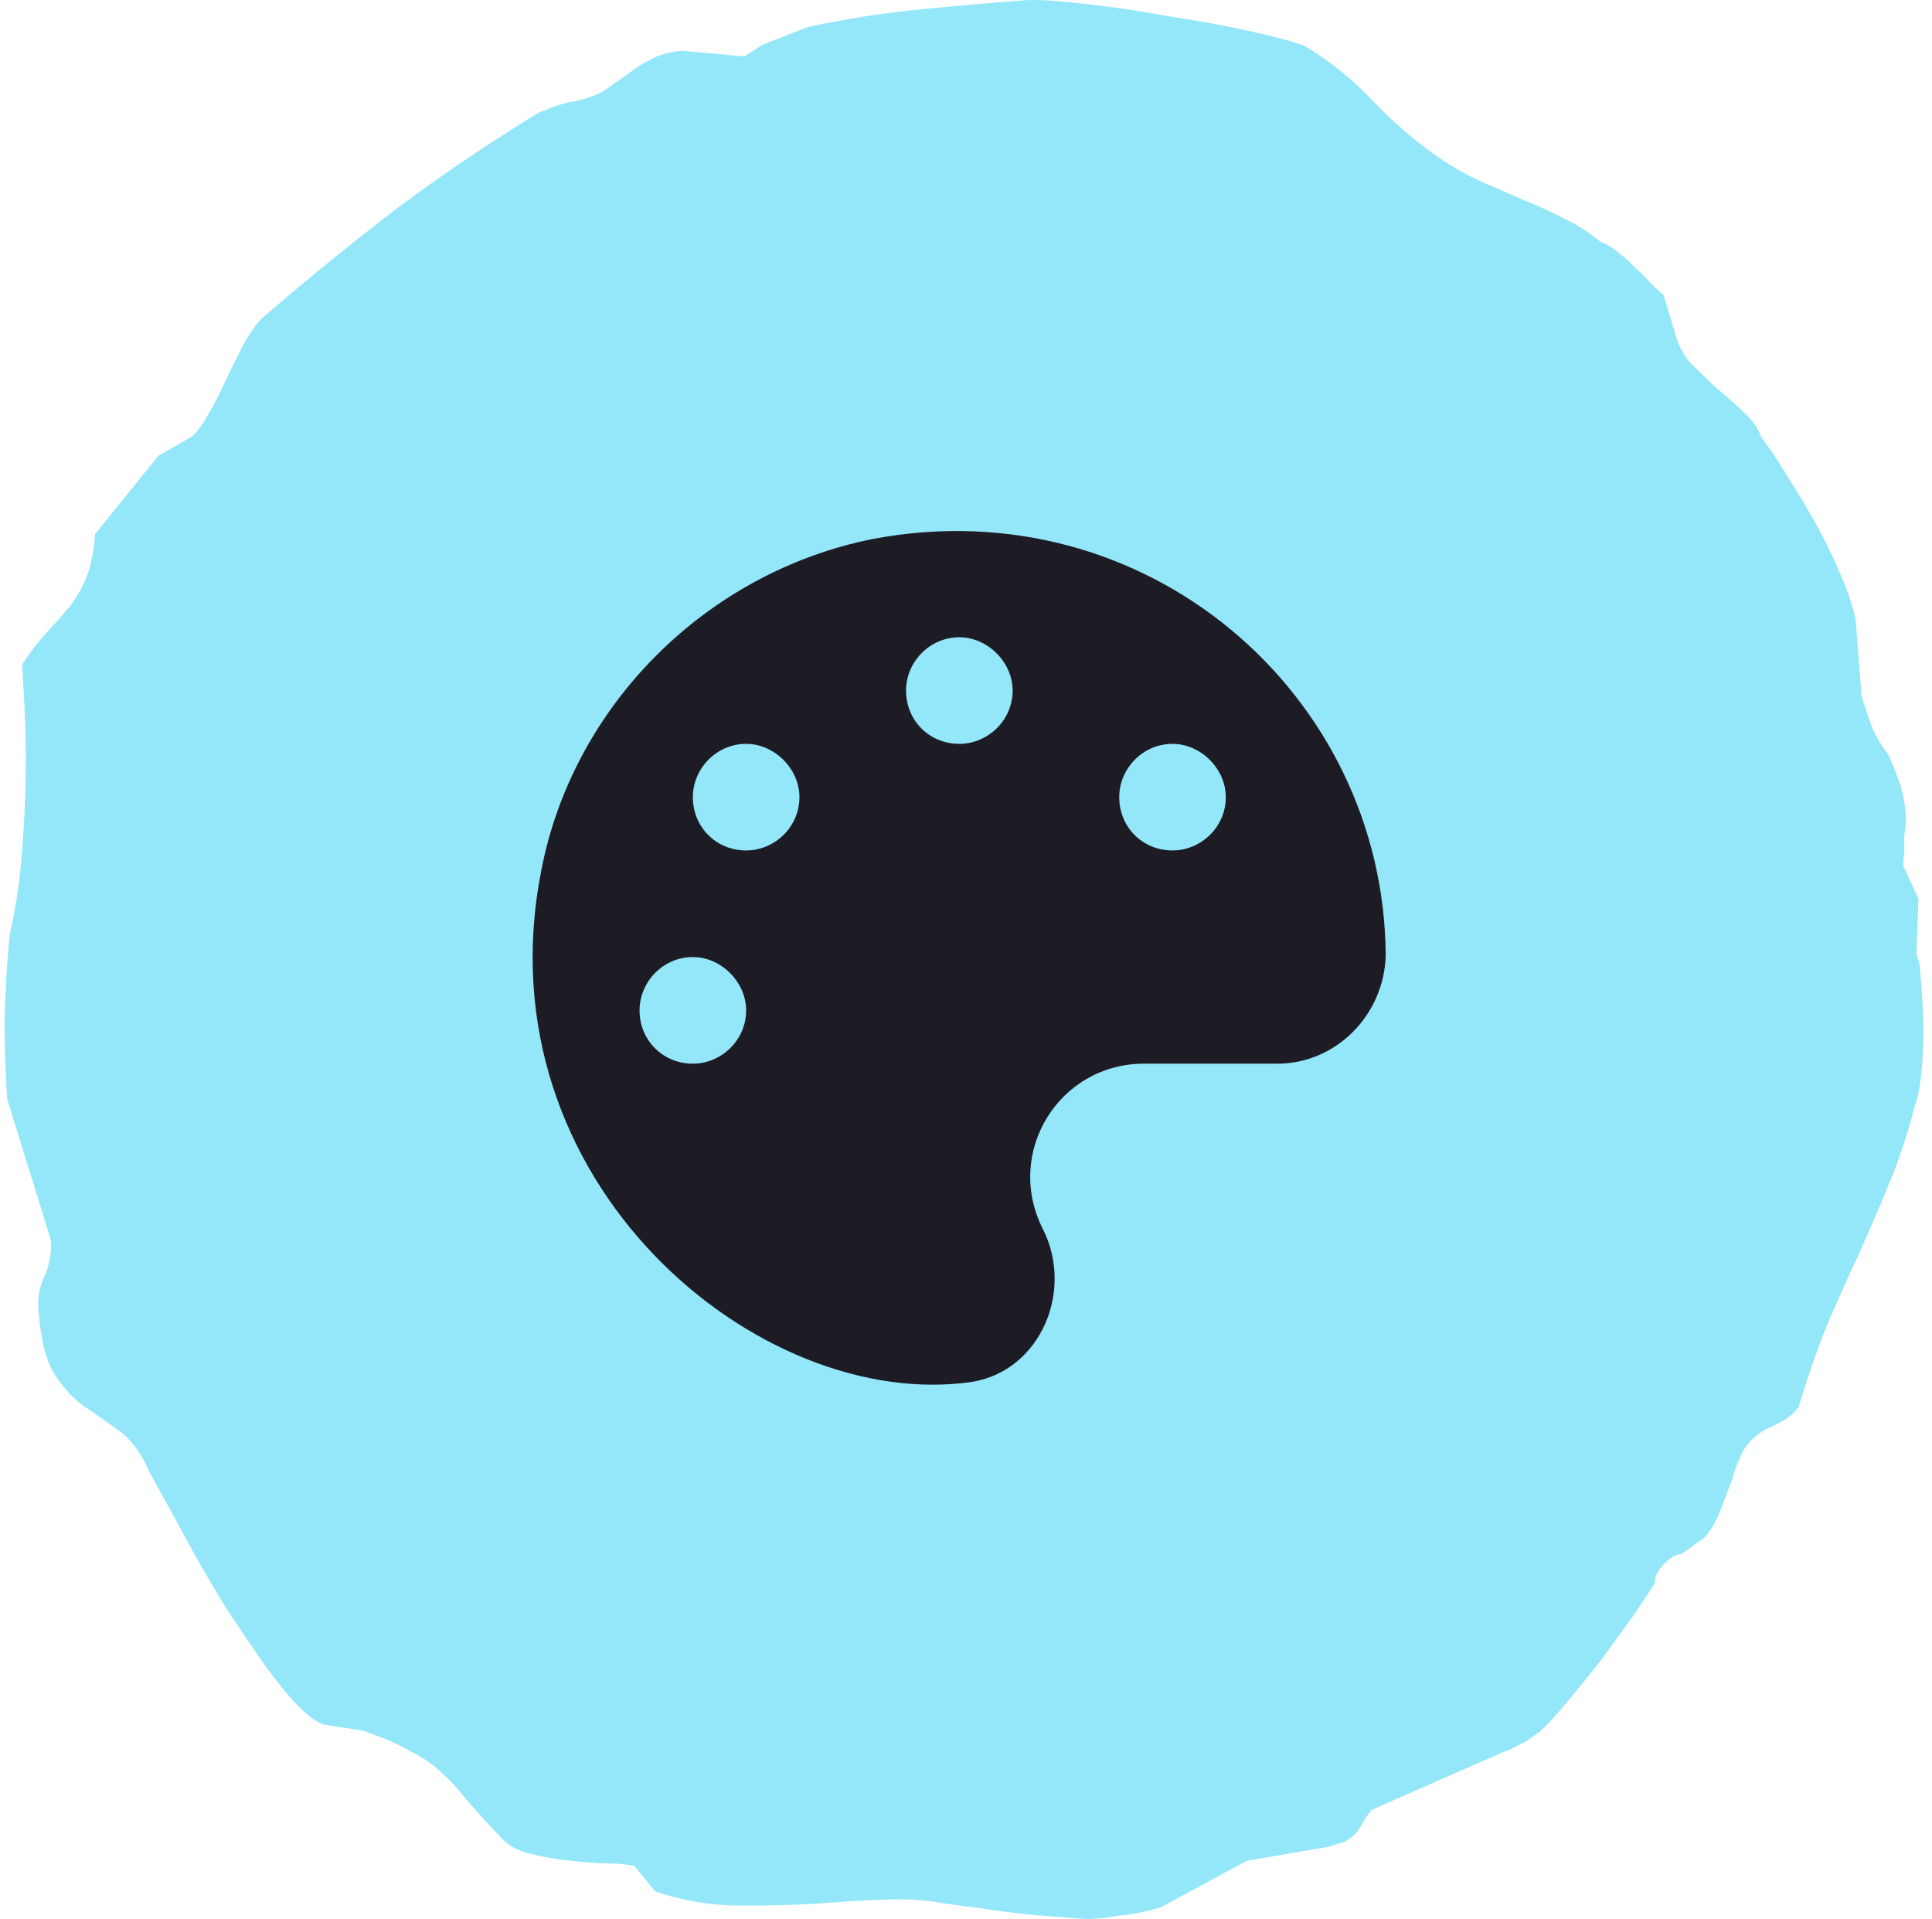 <svg width="145" height="144" fill="none" xmlns="http://www.w3.org/2000/svg"><path d="M2.878 98.212c-.064-.835.094-1.654.474-2.457a5.727 5.727 0 0 0 .451-2.746L.548 82.51c-.142-1.862-.207-3.954-.195-6.28.075-2.329.202-4.372.383-6.129.379-1.642.656-3.374.832-5.195.171-1.885.282-3.733.333-5.544a85.28 85.28 0 0 0-.02-5.227 116.27 116.27 0 0 0-.229-4.243c.62-.951 1.25-1.773 1.89-2.468a55.44 55.44 0 0 0 1.738-1.971 9.55 9.55 0 0 0 1.247-2.225c.312-.863.516-1.911.61-3.145l4.747-5.88 2.353-1.34c.361-.222.765-.704 1.212-1.448.447-.744.887-1.585 1.319-2.521.49-1.006.953-1.945 1.39-2.817.496-.941.976-1.655 1.443-2.143a224.214 224.214 0 0 1 9.959-8.115c3.334-2.513 6.986-4.985 10.956-7.417.308-.088.614-.208.917-.36.308-.088.585-.173.83-.256.308-.088.556-.14.744-.154.992-.204 1.788-.49 2.39-.859.597-.433 1.164-.83 1.703-1.195a9.65 9.65 0 0 1 1.71-1.098c.665-.373 1.467-.595 2.405-.667l4.66.421 1.35-.877 3.393-1.323A73.804 73.804 0 0 1 68.735.74a343.62 343.62 0 0 1 8.162-.717c.876-.066 2.33.017 4.363.25a89.43 89.43 0 0 1 6.495.959c2.292.342 4.4.73 6.321 1.166 1.922.435 3.208.789 3.859 1.062a24.05 24.05 0 0 1 5.234 4.25c1.639 1.683 3.322 3.105 5.047 4.265a22.659 22.659 0 0 0 3.057 1.704c1.041.438 2.05.877 3.028 1.32.974.378 1.952.82 2.935 1.326.978.442 1.937 1.047 2.876 1.815.323.104.718.333 1.186.684.467.352.94.768 1.417 1.248.472.416.882.837 1.229 1.263l.911.802.885 2.934c.184.761.553 1.475 1.108 2.143a501.26 501.26 0 0 0 1.938 1.886 27.02 27.02 0 0 1 2.024 1.783c.675.595 1.133 1.237 1.375 1.93.559.731 1.198 1.683 1.917 2.855a68.613 68.613 0 0 1 2.164 3.612 36.168 36.168 0 0 1 1.904 3.922c.536 1.25.903 2.352 1.102 3.306l.433 5.68c.333 1.072.618 1.921.855 2.549.299.623.695 1.27 1.187 1.943.304.687.577 1.377.818 2.068.237.628.397 1.487.48 2.578.01.128-.004.355-.043.681-.038.326-.073.684-.107 1.073.03.386.028.773-.005 1.163a4.25 4.25 0 0 0-.036.777l1.13 2.432-.154 4.175c.149.311.241.692.276 1.141l.117 1.54c.156 2.054.17 3.893.042 5.516-.133 1.56-.307 2.574-.523 3.042a42.826 42.826 0 0 1-1.915 5.858c-.744 1.8-1.52 3.601-2.327 5.406a190.476 190.476 0 0 0-2.421 5.412 74.407 74.407 0 0 0-2.088 6.065c-.346.414-.699.731-1.06.952-.361.221-.725.41-1.09.567a4.715 4.715 0 0 0-1.083.663 4.106 4.106 0 0 0-.952 1.138c-.164.335-.351.769-.562 1.301a18.64 18.64 0 0 1-.619 1.79 22.195 22.195 0 0 1-.713 1.797 6.488 6.488 0 0 1-.923 1.523l-1.79 1.298c-.501.038-.982.332-1.444.884-.404.482-.591.916-.562 1.301-.394.611-.959 1.461-1.694 2.55a511.983 511.983 0 0 1-2.394 3.28 126.739 126.739 0 0 1-2.503 3.095c-.808.965-1.477 1.694-2.006 2.186-.419.29-.777.543-1.075.759l-.91.457c-.241.147-.423.225-.549.235l-10.143 4.45c-.399.547-.68.987-.844 1.323a2.425 2.425 0 0 1-.519.62 5.96 5.96 0 0 1-.628.435c-.246.083-.645.21-1.199.382l-6.153 1.048-6.439 3.491c-.553.171-1.11.31-1.668.417-.496.102-1.025.175-1.589.217-.495.103-.994.173-1.495.211-.688.052-1.54.02-2.557-.097a70.448 70.448 0 0 1-3.041-.253 55.964 55.964 0 0 1-3.244-.431 66.739 66.739 0 0 1-2.767-.371 19.576 19.576 0 0 0-3.987-.278c-1.382.04-2.762.113-4.139.217a78.49 78.49 0 0 1-6.876.232c-2.2.038-4.4-.311-6.596-1.048l-1.562-1.915c-.704-.14-1.527-.207-2.471-.199a54.225 54.225 0 0 1-2.947-.261 19.085 19.085 0 0 1-2.782-.563c-.838-.259-1.5-.693-1.988-1.301a75.268 75.268 0 0 1-2.473-2.717c-.627-.792-1.244-1.455-1.852-1.99-.612-.599-1.376-1.122-2.291-1.569-.858-.516-2.063-1.037-3.614-1.565l-2.962-.453c-.65-.273-1.387-.863-2.212-1.769-.825-.905-1.661-1.971-2.51-3.198a186.245 186.245 0 0 1-2.663-3.961 132.025 132.025 0 0 1-2.388-4.079 317.113 317.113 0 0 0-1.976-3.626 137.976 137.976 0 0 1-1.318-2.418c-.68-1.497-1.483-2.534-2.409-3.109a51.44 51.44 0 0 0-2.494-1.747c-.8-.585-1.52-1.369-2.162-2.353-.642-.985-1.05-2.632-1.226-4.942z" fill="#93E7F9"/><path d="M65.5 40.449c-12.5 2.5-22.5 12.5-24.875 24.875C36 88.699 57 106.074 73 103.699c5.125-.875 7.625-6.875 5.25-11.5-2.875-5.75 1.25-12.375 7.625-12.375h10c4.375 0 8-3.625 8.125-8.125-.125-19.625-18-35.125-38.5-31.25zM52 79.824c-2.25 0-4-1.75-4-4 0-2.125 1.75-4 4-4 2.125 0 4 1.875 4 4 0 2.25-1.875 4-4 4zm4-16c-2.25 0-4-1.75-4-4 0-2.125 1.75-4 4-4 2.125 0 4 1.875 4 4 0 2.25-1.875 4-4 4zm16-8c-2.25 0-4-1.75-4-4 0-2.125 1.75-4 4-4 2.125 0 4 1.875 4 4 0 2.25-1.875 4-4 4zm16 8c-2.25 0-4-1.75-4-4 0-2.125 1.75-4 4-4 2.125 0 4 1.875 4 4 0 2.25-1.875 4-4 4z" fill="#1D1C24"/></svg>
